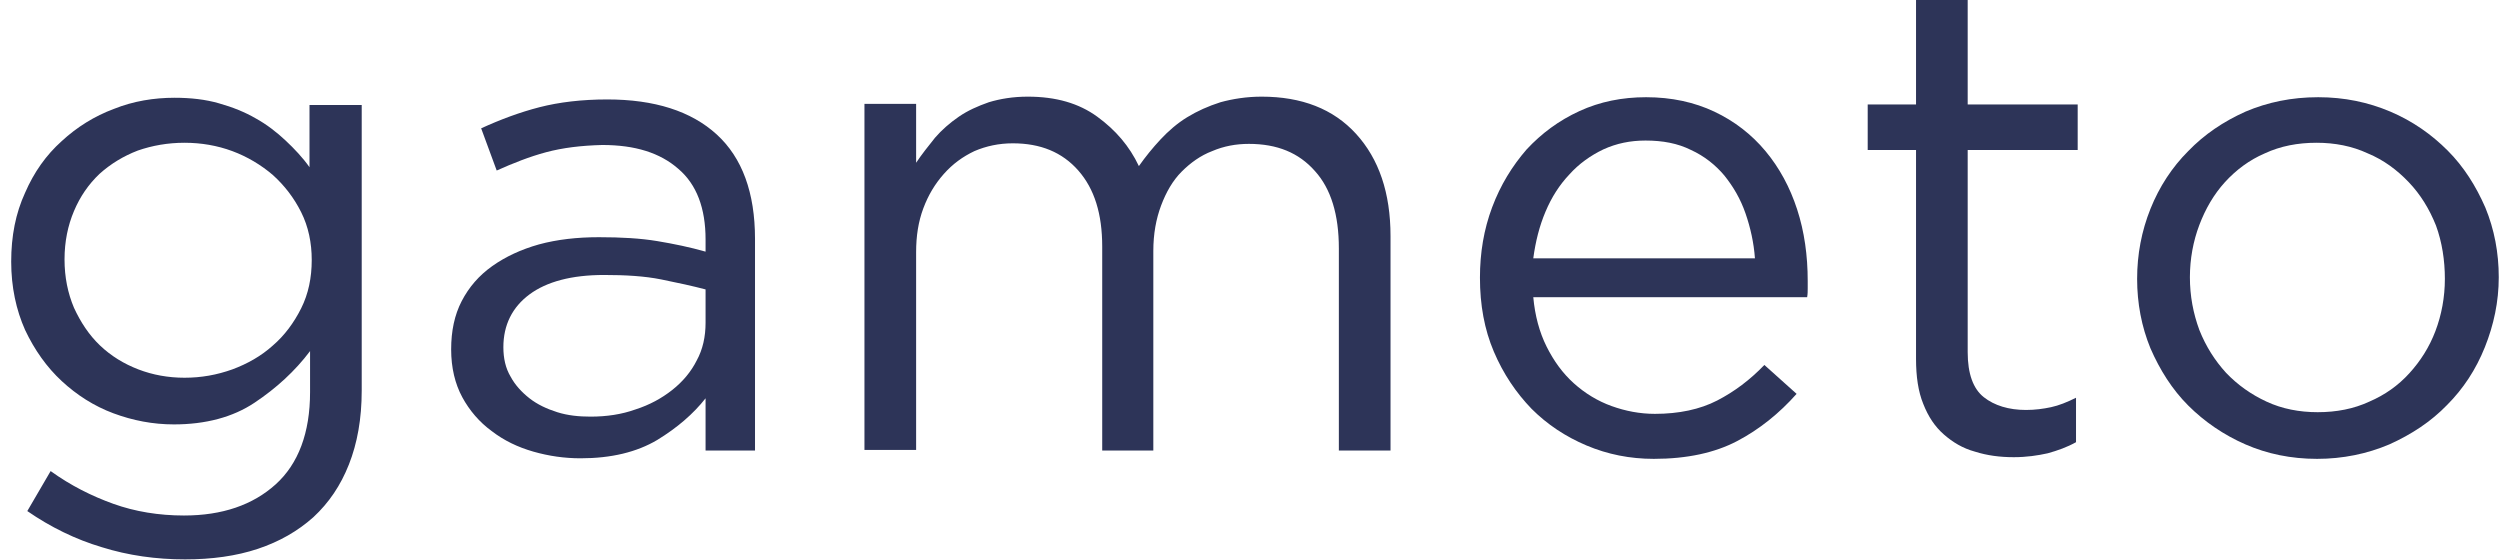 <?xml version="1.0" encoding="UTF-8"?>
<svg xmlns="http://www.w3.org/2000/svg" width="201" height="45" viewBox="0 0 201 45" fill="none"><path d="M28.055 37.338C27.385 39.035 26.447 40.42 25.197 41.581C23.946 42.697 22.472 43.546 20.73 44.127C18.988 44.707 17.023 44.975 14.88 44.975C12.557 44.975 10.324 44.663 8.18 43.993C6.081 43.367 4.071 42.385 2.195 41.09L4.071 37.874C5.679 39.035 7.376 39.884 9.118 40.509C10.86 41.134 12.78 41.447 14.79 41.447C17.872 41.447 20.328 40.598 22.16 38.946C23.991 37.293 24.929 34.792 24.929 31.532V28.227C23.723 29.835 22.204 31.219 20.462 32.38C18.721 33.542 16.532 34.122 13.986 34.122C12.289 34.122 10.681 33.81 9.118 33.229C7.555 32.648 6.17 31.755 4.964 30.639C3.758 29.522 2.776 28.137 2.017 26.529C1.302 24.922 0.9 23.09 0.9 21.036C0.9 18.982 1.257 17.15 2.017 15.498C2.731 13.845 3.714 12.461 4.964 11.344C6.17 10.228 7.599 9.334 9.163 8.754C10.726 8.128 12.378 7.86 14.031 7.86C15.326 7.86 16.532 7.994 17.604 8.307C18.721 8.62 19.703 9.022 20.552 9.513C21.445 10.004 22.249 10.63 22.963 11.3C23.678 11.97 24.348 12.684 24.884 13.443V8.441H29.082V31.398C29.082 33.676 28.725 35.641 28.055 37.338ZM24.214 17.061C23.633 15.9 22.874 14.917 21.936 14.069C20.998 13.265 19.882 12.595 18.676 12.148C17.47 11.701 16.175 11.478 14.835 11.478C13.495 11.478 12.244 11.701 11.083 12.103C9.922 12.55 8.895 13.175 8.001 13.979C7.108 14.828 6.438 15.81 5.947 16.972C5.456 18.133 5.188 19.428 5.188 20.857C5.188 22.287 5.456 23.582 5.947 24.743C6.483 25.904 7.153 26.931 8.046 27.78C8.939 28.629 9.967 29.254 11.128 29.701C12.289 30.147 13.54 30.37 14.835 30.37C16.175 30.37 17.425 30.147 18.676 29.701C19.882 29.254 20.998 28.629 21.936 27.78C22.874 26.976 23.633 25.949 24.214 24.788C24.795 23.626 25.063 22.331 25.063 20.902C25.063 19.517 24.795 18.222 24.214 17.061Z" fill="#2D3458"/><path d="M43.91 12.238C42.57 12.595 41.23 13.131 39.935 13.711L38.685 10.317C40.248 9.602 41.811 9.022 43.374 8.62C44.938 8.218 46.769 7.995 48.823 7.995C52.62 7.995 55.567 8.932 57.622 10.808C59.676 12.684 60.703 15.498 60.703 19.205V36.221H56.728V32.023C55.746 33.274 54.451 34.39 52.843 35.373C51.19 36.355 49.136 36.847 46.679 36.847C45.384 36.847 44.134 36.668 42.883 36.311C41.633 35.953 40.516 35.417 39.533 34.658C38.551 33.944 37.747 33.006 37.166 31.934C36.586 30.862 36.273 29.567 36.273 28.093C36.273 26.619 36.541 25.324 37.121 24.207C37.702 23.09 38.506 22.153 39.578 21.393C40.65 20.634 41.901 20.053 43.33 19.651C44.803 19.25 46.411 19.071 48.153 19.071C49.94 19.071 51.503 19.16 52.843 19.384C54.183 19.607 55.478 19.875 56.728 20.232V19.25C56.728 16.748 56.014 14.828 54.54 13.577C53.066 12.282 51.056 11.657 48.421 11.657C46.724 11.701 45.25 11.88 43.91 12.238ZM42.57 23.671C41.186 24.698 40.471 26.128 40.471 27.914C40.471 28.807 40.65 29.611 41.052 30.281C41.409 30.951 41.945 31.532 42.57 32.023C43.196 32.514 43.955 32.872 44.803 33.14C45.652 33.408 46.545 33.497 47.483 33.497C48.779 33.497 49.984 33.318 51.101 32.916C52.218 32.559 53.2 32.023 54.049 31.353C54.897 30.683 55.567 29.879 56.014 28.986C56.505 28.093 56.728 27.066 56.728 25.949V23.269C55.701 23.001 54.495 22.733 53.156 22.465C51.816 22.197 50.297 22.108 48.555 22.108C45.965 22.108 43.955 22.644 42.57 23.671Z" fill="#2D3458"/><path d="M93.307 11.21C93.933 10.54 94.647 9.915 95.451 9.424C96.255 8.932 97.148 8.531 98.131 8.218C99.114 7.95 100.23 7.771 101.436 7.771C104.652 7.771 107.197 8.754 109.029 10.764C110.86 12.774 111.798 15.498 111.798 18.982V36.221H107.644V19.964C107.644 17.284 107.019 15.185 105.724 13.756C104.428 12.282 102.687 11.568 100.409 11.568C99.382 11.568 98.399 11.746 97.461 12.148C96.523 12.505 95.719 13.086 95.004 13.801C94.29 14.515 93.754 15.453 93.352 16.525C92.95 17.597 92.727 18.803 92.727 20.188V36.221H88.618V19.83C88.618 17.195 87.993 15.185 86.697 13.711C85.402 12.238 83.66 11.523 81.427 11.523C80.311 11.523 79.283 11.746 78.345 12.148C77.407 12.595 76.603 13.175 75.889 13.979C75.174 14.783 74.638 15.677 74.236 16.748C73.834 17.82 73.656 18.982 73.656 20.277V36.177H69.502V8.352H73.656V13.086C74.102 12.416 74.638 11.746 75.174 11.076C75.71 10.451 76.38 9.87 77.095 9.379C77.809 8.888 78.613 8.531 79.507 8.218C80.4 7.95 81.427 7.771 82.633 7.771C84.911 7.771 86.742 8.307 88.216 9.379C89.69 10.451 90.806 11.746 91.566 13.354C92.101 12.595 92.682 11.88 93.307 11.21Z" fill="#2D3458"/><path d="M124.348 27.87C124.929 29.031 125.643 30.013 126.537 30.817C127.43 31.621 128.457 32.247 129.574 32.648C130.69 33.05 131.851 33.274 133.057 33.274C134.978 33.274 136.675 32.916 138.06 32.202C139.444 31.487 140.695 30.549 141.856 29.343L144.446 31.666C143.062 33.229 141.454 34.524 139.667 35.462C137.881 36.4 135.648 36.892 132.968 36.892C131.047 36.892 129.261 36.534 127.564 35.82C125.867 35.105 124.393 34.122 123.142 32.872C121.892 31.577 120.864 30.058 120.105 28.272C119.346 26.485 118.988 24.52 118.988 22.331C118.988 20.322 119.301 18.446 119.971 16.659C120.641 14.873 121.579 13.354 122.74 12.014C123.946 10.719 125.331 9.692 126.983 8.933C128.636 8.173 130.422 7.816 132.343 7.816C134.397 7.816 136.228 8.218 137.836 8.977C139.444 9.737 140.829 10.808 141.945 12.148C143.062 13.488 143.91 15.051 144.491 16.838C145.072 18.624 145.34 20.545 145.34 22.599C145.34 22.778 145.34 22.957 145.34 23.18C145.34 23.403 145.34 23.627 145.295 23.895H123.276C123.41 25.369 123.767 26.708 124.348 27.87ZM141.097 20.768C141.007 19.518 140.739 18.312 140.337 17.151C139.935 15.989 139.355 15.007 138.64 14.114C137.926 13.265 137.032 12.55 135.96 12.059C134.888 11.523 133.683 11.3 132.298 11.3C131.092 11.3 129.976 11.523 128.904 12.014C127.876 12.506 126.938 13.176 126.179 14.024C125.375 14.873 124.75 15.855 124.259 17.017C123.767 18.178 123.455 19.428 123.276 20.768H141.097Z" fill="#2D3458"/><path d="M158.202 28.316C158.202 30.058 158.649 31.264 159.498 31.934C160.346 32.604 161.507 32.961 162.892 32.961C163.607 32.961 164.277 32.872 164.902 32.738C165.527 32.604 166.197 32.336 166.912 31.979V35.552C166.197 35.953 165.438 36.221 164.634 36.445C163.83 36.623 162.937 36.758 161.909 36.758C160.793 36.758 159.766 36.623 158.783 36.311C157.8 36.043 156.996 35.552 156.282 34.926C155.567 34.301 155.031 33.497 154.629 32.47C154.227 31.487 154.049 30.281 154.049 28.852V12.059H150.163V8.397H154.049V0H158.202V8.397H167.046V12.059H158.202V28.316Z" fill="#2D3458"/><path d="M199.783 27.914C199.069 29.701 198.042 31.264 196.746 32.559C195.451 33.899 193.888 34.926 192.101 35.73C190.315 36.49 188.35 36.892 186.295 36.892C184.196 36.892 182.276 36.49 180.534 35.73C178.792 34.971 177.229 33.899 175.934 32.604C174.638 31.309 173.656 29.745 172.896 28.004C172.182 26.262 171.825 24.386 171.825 22.421C171.825 20.456 172.182 18.58 172.896 16.793C173.611 15.007 174.638 13.444 175.934 12.148C177.229 10.808 178.747 9.781 180.534 8.977C182.32 8.218 184.241 7.816 186.385 7.816C188.484 7.816 190.404 8.218 192.191 8.977C193.977 9.737 195.496 10.808 196.791 12.104C198.086 13.399 199.069 14.962 199.828 16.704C200.543 18.446 200.9 20.322 200.9 22.287C200.9 24.252 200.498 26.128 199.783 27.914ZM195.853 18.133C195.317 16.793 194.603 15.632 193.665 14.649C192.727 13.667 191.655 12.863 190.36 12.327C189.109 11.746 187.725 11.478 186.251 11.478C184.732 11.478 183.348 11.746 182.097 12.327C180.846 12.863 179.775 13.667 178.881 14.649C177.988 15.632 177.318 16.793 176.827 18.088C176.336 19.384 176.068 20.813 176.068 22.287C176.068 23.805 176.336 25.19 176.827 26.53C177.363 27.87 178.077 28.986 178.971 29.969C179.909 30.951 180.98 31.711 182.231 32.291C183.482 32.872 184.866 33.14 186.34 33.14C187.859 33.14 189.243 32.872 190.494 32.291C191.744 31.755 192.816 30.996 193.709 30.013C194.603 29.031 195.317 27.914 195.808 26.619C196.3 25.324 196.568 23.895 196.568 22.421C196.568 20.947 196.344 19.473 195.853 18.133Z" fill="#2D3458"/></svg>